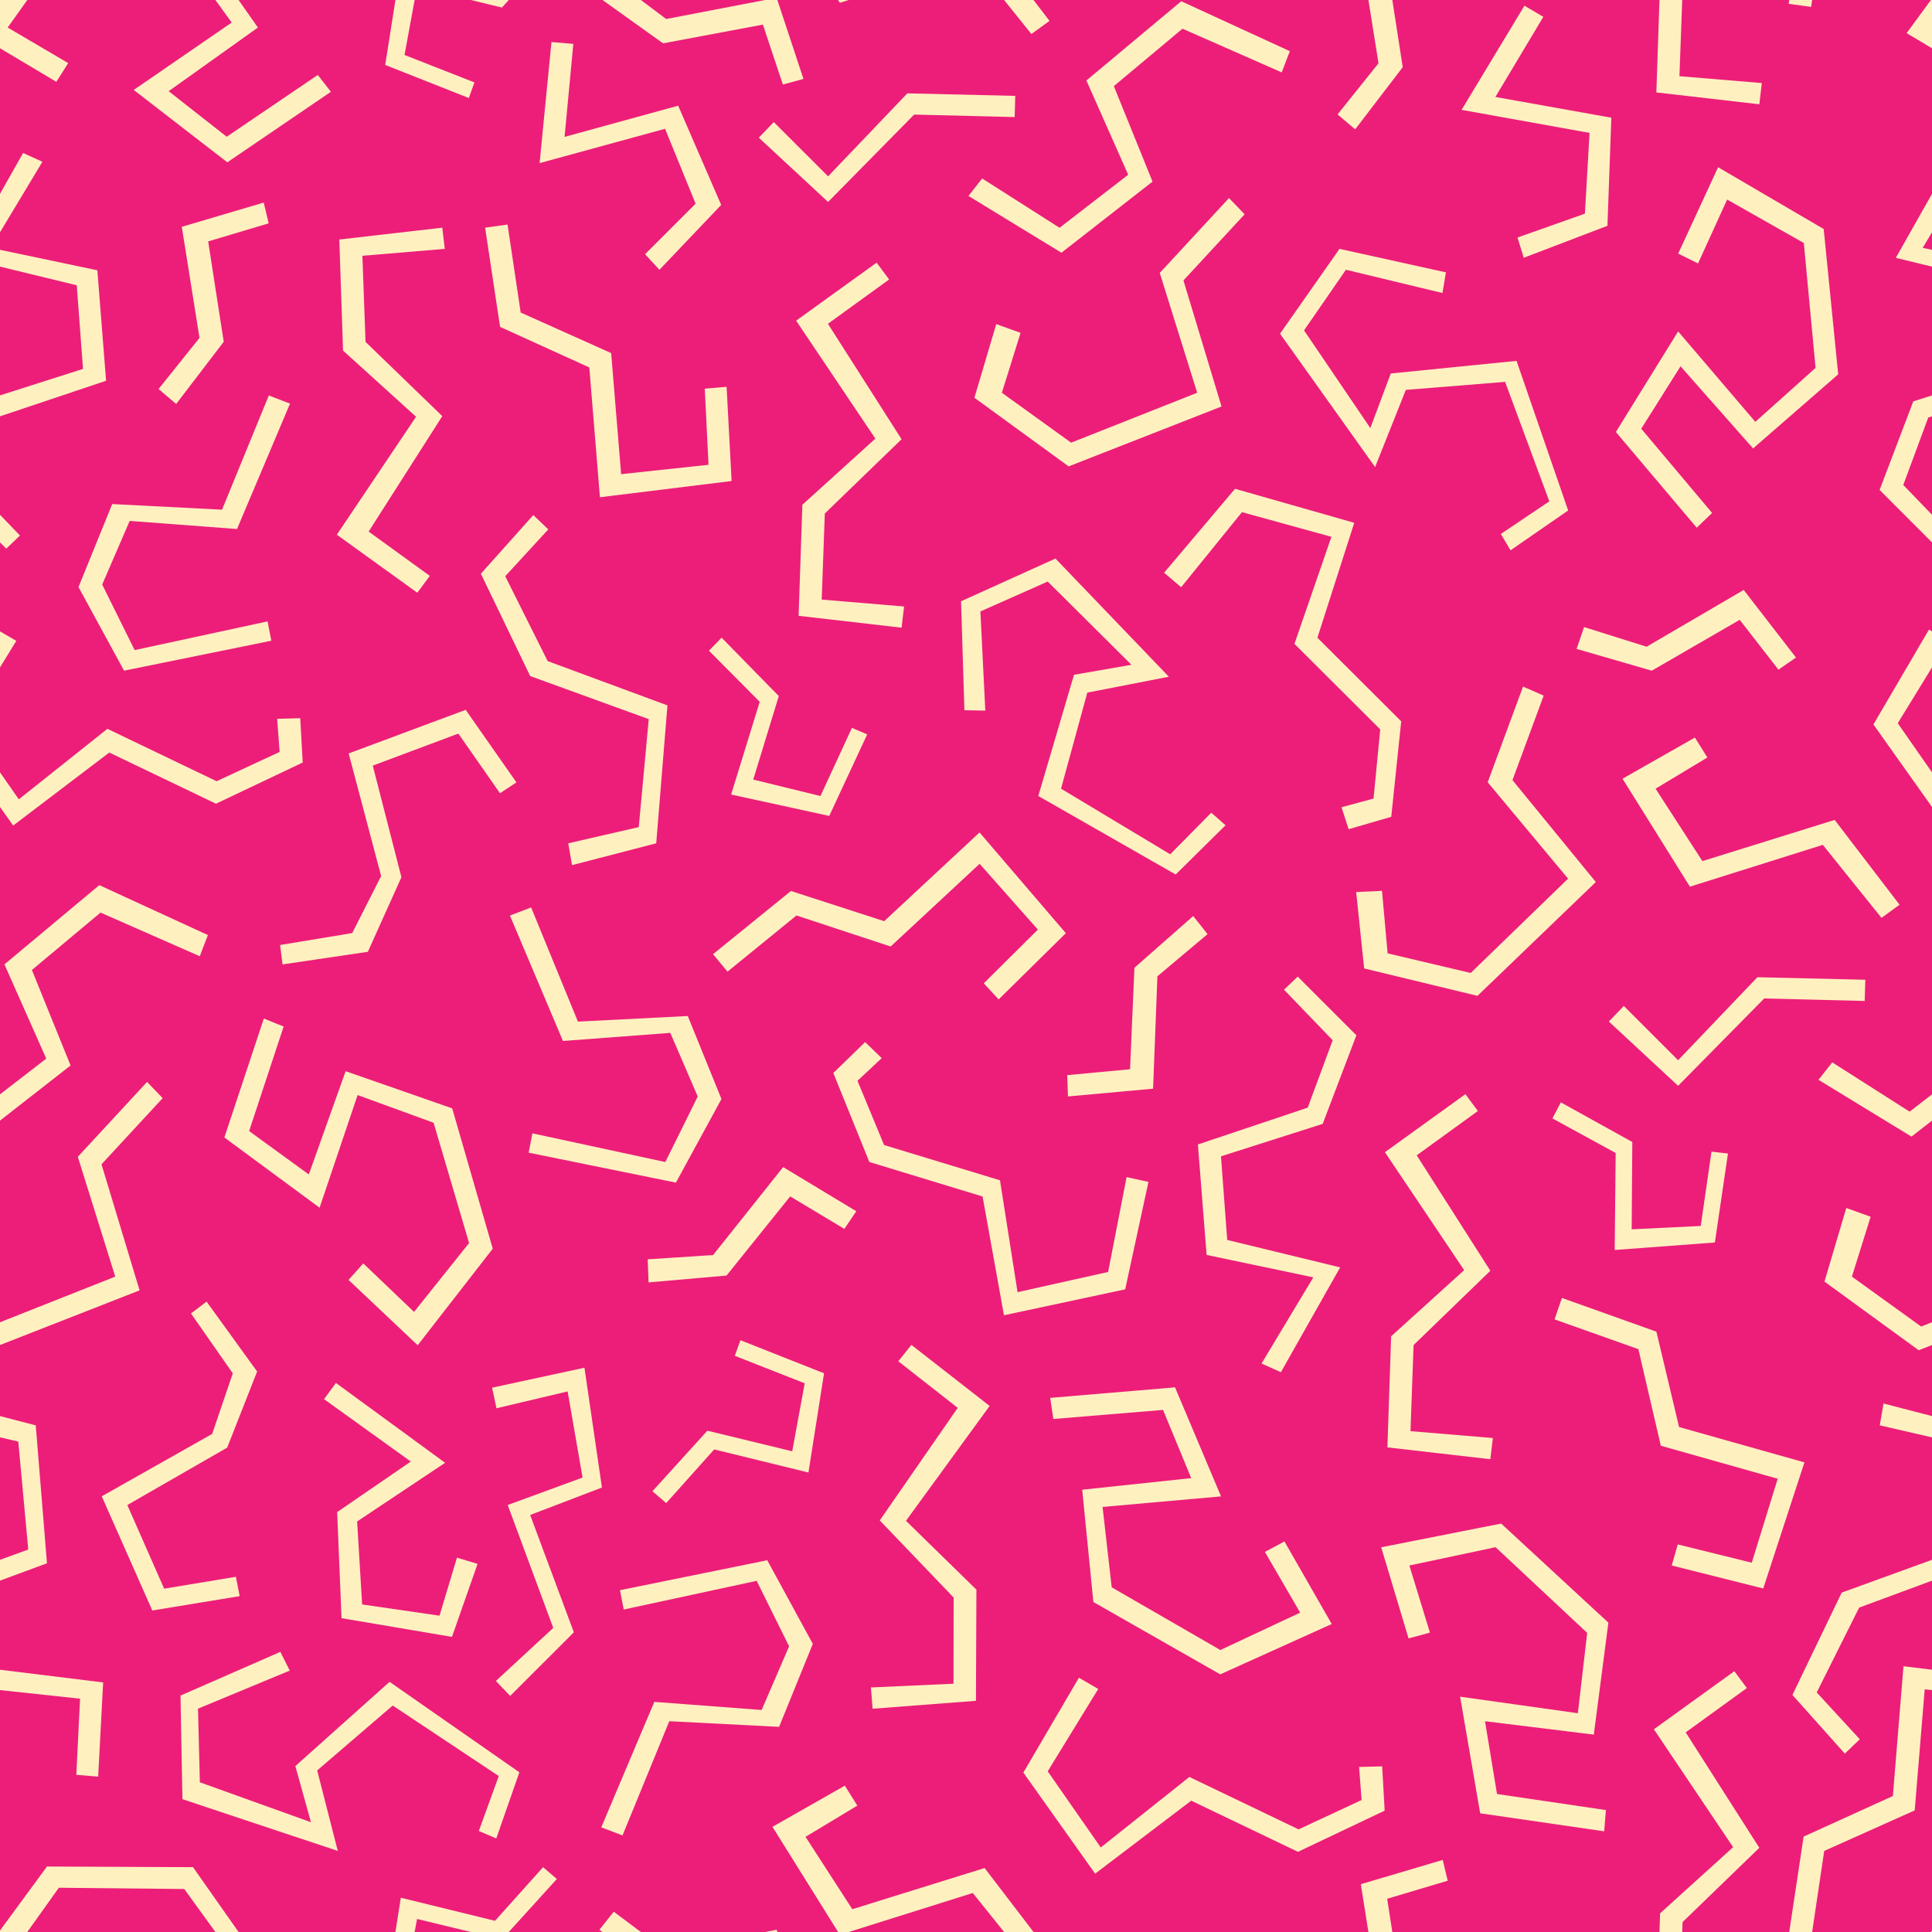 <?xml version="1.0" encoding="UTF-8"?><svg id="Livello_1" xmlns="http://www.w3.org/2000/svg" viewBox="0 0 800 800"><defs><style>.cls-1{fill:#fff0c0;fill-rule:evenodd;}.cls-1,.cls-2{stroke-width:0px;}.cls-2{fill:#ec1e79;}</style></defs><rect class="cls-2" width="800" height="800"/><rect class="cls-2" x="510.89" y="262.72" width="231.48" height="231.48"/><path class="cls-1" d="M321.59,799.08l-4.78.92h5.08l-.3-.92h0ZM265.36,800l-11.22-8.41-5.94,7.49,1.28.92h15.88Z"/><polygon class="cls-1" points="316.81 0 275.85 7.87 265.36 0 249.48 0 274.56 17.95 315.9 10.19 324.17 35 332.7 32.68 321.89 0 316.81 0 316.81 0"/><polygon class="cls-1" points="75.27 93.92 82.61 139.91 65.65 161.09 72.95 167.27 92.64 141.52 86.2 99.96 111.25 92.48 109.2 83.88 75.27 93.92 75.27 93.92"/><polygon class="cls-1" points="280.81 43.76 233.78 56.68 237.4 18.18 228.35 17.41 223.44 67.54 275.38 53.33 288.04 84.33 267.11 105.26 273.05 111.72 298.63 84.85 280.81 43.76 280.81 43.76"/><polygon class="cls-1" points="779.08 380.07 786.57 374.64 759.7 339.51 704.92 356.56 685.54 326.58 706.99 313.66 701.82 305.4 671.85 322.45 699.75 367.15 754.79 349.84 779.08 380.07 779.08 380.07"/><polygon class="cls-1" points="694.87 449.61 666.19 423 672.39 416.54 694.87 439.02 727.69 404.65 772.39 405.69 772.13 414.48 730.53 413.44 694.87 449.61 694.87 449.61"/><polygon class="cls-1" points="0 453.15 19.15 438.35 1.84 399.33 41.12 366.51 86.08 387.19 82.72 395.97 41.63 377.88 13.21 401.65 29.23 441.19 0 464.02 0 453.15 0 453.15"/><polygon class="cls-1" points="791.5 470.65 753 447.13 758.69 439.9 790.73 460.31 800 453.15 800 464.02 791.5 470.65 791.5 470.65"/><path class="cls-1" d="M7.79,330.99l-7.79-11.17v14.33l5.46,7.69,39.79-30.23,44.18,21.19,35.92-17.06-1.03-18.35-9.56.26,1.03,13.7-26.1,12.14-45.22-21.7-36.69,29.2h0ZM0,276.36l6.75-11-6.75-3.92v14.92h0Z"/><polygon class="cls-1" points="800 319.82 785.82 299.47 800 276.36 800 261.44 798.74 260.71 775.74 299.98 800 334.15 800 319.82 800 319.82"/><path class="cls-1" d="M17.57,66.97l-8.01-3.62L0,80.27v15.92l17.57-29.22h0ZM0,110.4l31.79,7.73,2.58,34.62L0,163.72v8.67l43.93-14.73-3.62-45.74L0,103.44v6.96h0ZM0,224.59l2.59,2.59,5.68-5.43-8.27-8.59v11.43h0Z"/><path class="cls-1" d="M800,80.27l-14.99,26.5,14.99,3.64v-6.96l-3.87-.82,3.87-6.44v-15.92h0ZM800,163.72l-7.75,2.47-13.95,36.69,21.7,21.71v-11.43l-11.89-12.34,10.33-27.91,1.55-.52v-8.67h0Z"/><polygon class="cls-1" points="0 556.95 57.8 534.31 42.03 482.11 67.36 454.72 60.9 448 32.22 479.01 47.72 528.62 0 547.52 0 556.95 0 556.95"/><polygon class="cls-1" points="795.52 549.3 766.84 528.62 774.59 503.82 764.51 500.2 755.47 530.69 794.49 559.11 800 556.95 800 547.52 795.52 549.3 795.52 549.3"/><polygon class="cls-1" points="52.72 623.2 94.07 599.43 106.47 567.91 85.54 538.97 79.08 543.88 96.39 568.68 87.86 593.75 42.13 619.59 63.06 666.87 99.24 660.93 97.68 652.92 67.97 657.83 52.72 623.2 52.72 623.2"/><polygon class="cls-1" points="147.88 630 184.31 605.71 139.09 572.64 134.18 579.36 170.1 605.2 139.61 626.12 141.42 670.05 187.15 677.8 197.75 647.57 189.22 644.99 181.99 669.02 149.95 664.37 147.88 630 147.88 630"/><polygon class="cls-1" points="242.01 566.34 203.77 574.61 205.58 583.13 235.04 576.16 241.23 611.82 210.23 623.19 229.09 674.09 205.32 696.06 211.26 702.25 237.62 675.9 219.53 627.32 249.25 615.95 242.01 566.34 242.01 566.34"/><polygon class="cls-1" points="42.32 242.05 53.7 215.7 98.14 219.06 120.1 167.12 111.31 163.76 91.94 211.05 46.46 208.72 32.5 243.09 51.37 277.71 112.35 265.31 110.8 257.3 55.76 269.19 42.32 242.05 42.32 242.05"/><polygon class="cls-1" points="14.8 590.21 0 586.37 0 595.18 7.57 596.93 11.7 641.63 0 645.88 0 654.51 19.45 647.31 14.8 590.21 14.8 590.21"/><path class="cls-1" d="M800,586.37l-20.08-5.21-1.55,9.05,21.63,4.98v-8.82h0ZM800,645.88l-37.39,13.58-20.41,42.38,21.7,24.29,6.2-5.94-17.83-19.38,17.57-35.14,30.16-11.15v-8.63h0Z"/><polygon class="cls-1" points="728.5 765.14 698.01 717.34 723.33 698.99 718.16 692.01 684.83 716.05 717.65 764.88 687.41 792.27 687.15 800 696.57 800 696.72 795.89 728.5 765.14 728.5 765.14"/><polygon class="cls-1" points="687.15 0 685.86 38.27 728.5 43.18 729.53 34.39 695.42 31.55 696.57 0 687.15 0 687.15 0"/><polygon class="cls-1" points="33.15 703.39 0 699.83 0 691.4 42.71 696.66 40.65 735.68 31.6 734.91 33.15 703.39 33.15 703.39"/><polygon class="cls-1" points="800 699.83 796.98 699.51 792.84 749.64 755.37 766.43 750.37 800 740.88 800 746.84 760.49 783.8 743.69 788.19 689.95 800 691.4 800 699.83 800 699.83"/><polygon class="cls-1" points="750.37 0 749.95 2.86 740.64 1.58 740.88 0 750.37 0 750.37 0"/><polygon class="cls-1" points="128.76 754.55 82.76 738.01 81.99 707.52 119.97 691.76 116.1 684 74.75 702.09 75.53 744.99 139.87 766.43 131.34 733.1 162.61 706.23 206.53 735.43 198.27 758.17 205.5 761.26 215.06 733.87 161.31 696.41 122.3 731.29 128.76 754.55 128.76 754.55"/><polygon class="cls-1" points="204.98 795.37 165.97 785.81 163.74 800 171.69 800 172.69 794.6 194.95 800 210.66 800 230.57 778.06 224.88 773.15 204.98 795.37 204.98 795.37"/><path class="cls-1" d="M163.74,0l-4.23,26.9,34.62,13.69,2.32-6.46-28.94-11.37,4.18-22.77h-7.96ZM194.95,0l12.88,3.13,2.84-3.13h-15.71Z"/><polygon class="cls-1" points="98.79 800 79.92 773.15 19.45 772.89 0 799.39 0 800 11.3 800 24.36 781.68 76.3 782.2 89.19 800 98.79 800 98.79 800"/><polygon class="cls-1" points="800 799.39 799.55 800 800 800 800 799.39 800 799.39"/><path class="cls-1" d="M106.79,11.4L98.79,0h-9.6l6.75,9.33-40.57,27.91,38.76,29.97,42.89-29.2-5.43-6.97-37.72,25.58-24.03-18.86,36.95-26.36h0ZM0,19.99l23.33,13.89,4.91-7.75L3.18,11.4,11.3,0H0v19.99h0Z"/><polygon class="cls-1" points="799.55 0 789.48 13.72 800 19.99 800 0 799.55 0 799.55 0"/><polygon class="cls-1" points="154.36 317.03 166.22 363.23 152.32 394.12 116.99 399.35 115.99 391.3 145.84 386.37 157.82 362.76 144.37 311.98 192.83 293.93 213.84 323.97 207.03 328.46 189.79 303.76 154.36 317.03 154.36 317.03"/><polygon class="cls-1" points="271.73 349.19 236.85 358.24 235.3 349.19 264.5 342.48 268.63 297.78 219.54 279.94 199.12 237.57 220.83 213.28 227.03 219.22 209.2 238.6 226.77 273.74 276.38 292.09 271.73 349.19 271.73 349.19"/><polygon class="cls-1" points="183.14 172.31 152.65 220.11 177.97 238.46 172.8 245.44 139.47 221.41 172.28 172.57 142.05 145.18 140.5 99.18 183.14 94.28 184.17 103.06 150.06 105.91 151.36 141.56 183.14 172.31 183.14 172.31"/><polygon class="cls-1" points="293.38 192.46 257.2 196.34 253.07 146.21 215.6 129.41 210.17 92.98 200.87 94.27 207.07 135.36 244.02 152.15 248.42 205.9 302.94 199.18 300.87 160.16 291.83 160.94 293.38 192.46 293.38 192.46"/><polygon class="cls-1" points="143.12 443.56 187.25 458.95 204.04 517.04 172.96 557.04 144.32 529.99 150.43 523.15 171.45 543.23 194.24 514.72 179.54 464.91 148.08 453.44 132.33 500.09 92.9 471 109.25 421.76 117.45 425.07 103.16 468.35 127.87 486.31 143.12 443.56 143.12 443.56"/><polygon class="cls-1" points="427.97 800 407.71 773.51 352.93 790.56 333.55 760.59 355 747.67 349.83 739.4 319.86 756.45 347.04 800 351.45 800 402.8 783.85 415.78 800 427.97 800 427.97 800"/><path class="cls-1" d="M427.09,14.08l7.49-5.42-6.62-8.65h-12.19l11.31,14.08h0ZM347.04,0l.72,1.16,3.68-1.16h-4.4Z"/><polygon class="cls-1" points="342.89 83.62 314.2 57.01 320.41 50.55 342.89 73.02 375.7 38.66 420.4 39.7 420.15 48.48 378.54 47.44 342.89 83.62 342.89 83.62"/><polygon class="cls-1" points="439.52 104.65 401.01 81.14 406.7 73.91 438.74 94.32 467.16 72.35 449.85 33.33 489.13 .52 534.09 21.19 530.73 29.98 489.64 11.89 461.22 35.66 477.24 75.2 439.52 104.65 439.52 104.65"/><polygon class="cls-1" points="455.8 765 433.83 733.47 454.76 699.36 446.75 694.71 423.75 733.99 453.47 775.85 493.26 745.62 537.45 766.8 573.36 749.75 572.33 731.41 562.77 731.66 563.8 745.36 537.71 757.5 492.49 735.8 455.8 765 455.8 765"/><polygon class="cls-1" points="443.53 183.3 414.85 162.63 422.6 137.83 412.53 134.21 403.48 164.7 442.5 193.12 505.81 168.32 490.04 116.12 515.37 88.73 508.91 82.01 480.23 113.02 495.73 162.63 443.53 183.3 443.53 183.3"/><polygon class="cls-1" points="563.48 780.2 566.63 800 576.53 800 574.4 786.24 599.46 778.76 597.4 770.16 563.48 780.2 563.48 780.2"/><polygon class="cls-1" points="566.63 0 570.81 26.2 553.85 47.38 561.15 53.56 580.84 27.81 576.53 0 566.63 0 566.63 0"/><polygon class="cls-1" points="667.22 48.74 619.21 40.15 639.06 6.96 631.23 2.37 605.21 45.49 658.2 55.03 656.27 88.47 628.37 98.35 630.95 106.74 665.61 93.5 667.22 48.74 667.22 48.74"/><polygon class="cls-1" points="617.12 526.2 586.63 478.39 611.96 460.05 606.79 453.07 573.46 477.1 606.27 525.94 576.04 553.33 574.49 599.33 617.12 604.23 618.16 595.45 584.05 592.61 585.34 556.95 617.12 526.2 617.12 526.2"/><polygon class="cls-1" points="725.36 647.08 736.11 612.32 687.71 598.65 678.41 558.65 643.7 546.33 646.75 537.45 685.88 551.42 695.27 590.91 747.18 605.54 730.12 657.76 692.23 648.24 694.72 639.51 725.36 647.08 725.36 647.08"/><polygon class="cls-1" points="659.96 718.27 666 671.91 621.6 630.87 571.92 640.7 583.25 678.43 592.11 676.04 583.59 648.24 619.28 640.66 657.22 676.14 653.36 709.41 604.6 702.56 612.91 750.85 664.26 758.31 664.97 749.51 619.88 742.86 614.91 712.72 659.96 718.27 659.96 718.27"/><polygon class="cls-1" points="669.01 477.42 668.62 517.59 710.09 514.49 715.51 477.65 708.69 476.87 704.24 507.64 675.64 509.04 675.91 472.88 646.31 456.47 642.83 463.12 669.01 477.42 669.01 477.42"/><polygon class="cls-1" points="326.75 681.71 315.38 708.07 270.94 704.71 248.97 756.65 257.76 760.01 277.14 712.72 322.61 715.05 336.57 680.69 317.7 646.06 256.72 658.46 258.27 666.47 313.31 654.59 326.75 681.71 326.75 681.71"/><polygon class="cls-1" points="324.29 483.27 295.27 519.69 268.2 521.45 268.56 531.01 300.85 528.18 327.2 495.4 349.62 508.86 354.58 501.55 324.29 483.27 324.29 483.27"/><polygon class="cls-1" points="421.35 535.06 458.85 526.69 466.5 487.41 475.55 489.4 465.92 533.89 415.72 544.62 406.86 495.44 359.98 481.16 345.06 444.31 358.23 431.5 365.1 438.15 355.07 447.54 366.08 474.14 414.07 488.73 421.35 535.06 421.35 535.06"/><polygon class="cls-1" points="522.37 564.6 530.38 568.21 554.93 524.8 508.16 513.43 505.58 478.81 547.7 465.37 561.65 428.68 537.36 404.39 531.68 409.82 551.83 430.75 541.5 458.65 496.02 473.9 499.63 519.64 543.82 528.93 522.37 564.6 522.37 564.6"/><polygon class="cls-1" points="288.92 454.04 277.55 427.69 233.11 431.05 211.15 379.11 219.93 375.75 239.31 423.03 284.79 420.71 298.74 455.08 279.88 489.7 218.9 477.3 220.45 469.29 275.49 481.17 288.92 454.04 288.92 454.04"/><polygon class="cls-1" points="295.74 600.18 334.76 609.74 341.22 568.65 306.6 554.95 304.27 561.42 333.21 572.79 328.04 600.95 292.9 592.42 270.16 617.49 275.85 622.4 295.74 600.18 295.74 600.18"/><polygon class="cls-1" points="448.12 616.86 452.74 663.37 505.28 693.31 551.44 672.47 531.86 638.28 523.77 642.62 538.37 667.76 505.32 683.24 460.33 657.27 456.55 623.99 505.6 619.62 486.56 574.47 434.86 578.83 436.16 587.57 481.59 583.82 493.25 612.06 448.12 616.86 448.12 616.86"/><polygon class="cls-1" points="364.29 629.57 396.57 582.96 371.96 563.67 377.39 556.89 409.79 582.17 375.14 629.73 404.31 658.24 404.12 704.27 361.32 707.55 360.63 698.74 394.82 697.19 394.88 661.51 364.29 629.57 364.29 629.57"/><polygon class="cls-1" points="373.32 181.88 342.83 134.07 368.16 115.73 362.99 108.75 329.66 132.78 362.47 181.62 332.24 209.01 330.69 255 373.32 259.91 374.36 251.13 340.25 248.28 341.54 212.63 373.32 181.88 373.32 181.88"/><polygon class="cls-1" points="429.76 384.93 405.64 357.68 368.8 391.93 329.8 379.08 301.24 402.34 295.24 395.11 327.51 368.94 366.13 381.44 405.6 344.7 441.34 386.41 413.52 413.84 407.36 407.17 429.76 384.93 429.76 384.93"/><polygon class="cls-1" points="567.42 177.25 539.98 136.8 557.31 111.7 597.29 121.33 598.72 112.78 554.66 103.05 530.03 138.18 569.4 193.4 582.13 161.44 623.23 158.13 641.54 207.6 621.46 221.11 625.48 227.87 649.34 211.37 627.97 149.43 575.89 154.65 567.42 177.25 567.42 177.25"/><polygon class="cls-1" points="314.58 290.61 302.74 329 343.37 337.86 359.08 304.1 352.77 301.4 339.72 329.62 311.9 322.81 322.48 288.22 298.8 264.05 293.56 269.44 314.58 290.61 314.58 290.61"/><polygon class="cls-1" points="725.91 185.69 761.16 155 755.15 94.83 711.43 69.25 694.9 105.01 703.12 109.09 715.17 82.63 746.92 100.62 751.79 152.33 726.84 174.68 694.88 137.23 669.09 178.88 702.58 218.52 708.95 212.4 679.6 177.53 695.87 151.67 725.91 185.69 725.91 185.69"/><polygon class="cls-1" points="722.03 244.29 681.82 267.79 655.94 259.66 652.83 268.7 683.96 277.72 720.37 256.66 736.42 277.3 743.68 272.27 722.03 244.29 722.03 244.29"/><polygon class="cls-1" points="477.47 450.8 479.26 404.26 500.03 386.8 494.07 379.32 469.74 400.73 467.93 442.75 441.9 445.19 442.23 454.02 477.47 450.8 477.47 450.8"/><polygon class="cls-1" points="608.99 402.89 574.58 394.76 572.26 368.87 561.56 369.38 564.87 401.01 611.79 412.36 660.8 365.23 626.28 323.03 639.2 288.04 630.66 284.3 616.02 323.92 649.31 363.83 608.99 402.89 608.99 402.89"/><polygon class="cls-1" points="551.31 222.29 514.27 212.07 489.08 243.16 482.02 237.16 511.4 202.4 560.77 216.48 545.51 264.07 580.21 298.68 576.09 338.22 558.44 343.36 555.5 334.26 568.76 330.67 571.52 302.02 536 266.61 551.31 222.29 551.31 222.29"/><polygon class="cls-1" points="468.5 275.27 433.84 240.81 405.96 253.18 408 294.25 399.34 294.08 397.95 248.97 437.04 231.28 484 280.22 450.23 286.8 439.35 326.57 484.56 353.74 501.56 336.52 507.47 341.72 486.82 362.11 429.93 329.61 444.72 279.41 468.5 275.27 468.5 275.27"/></svg>
